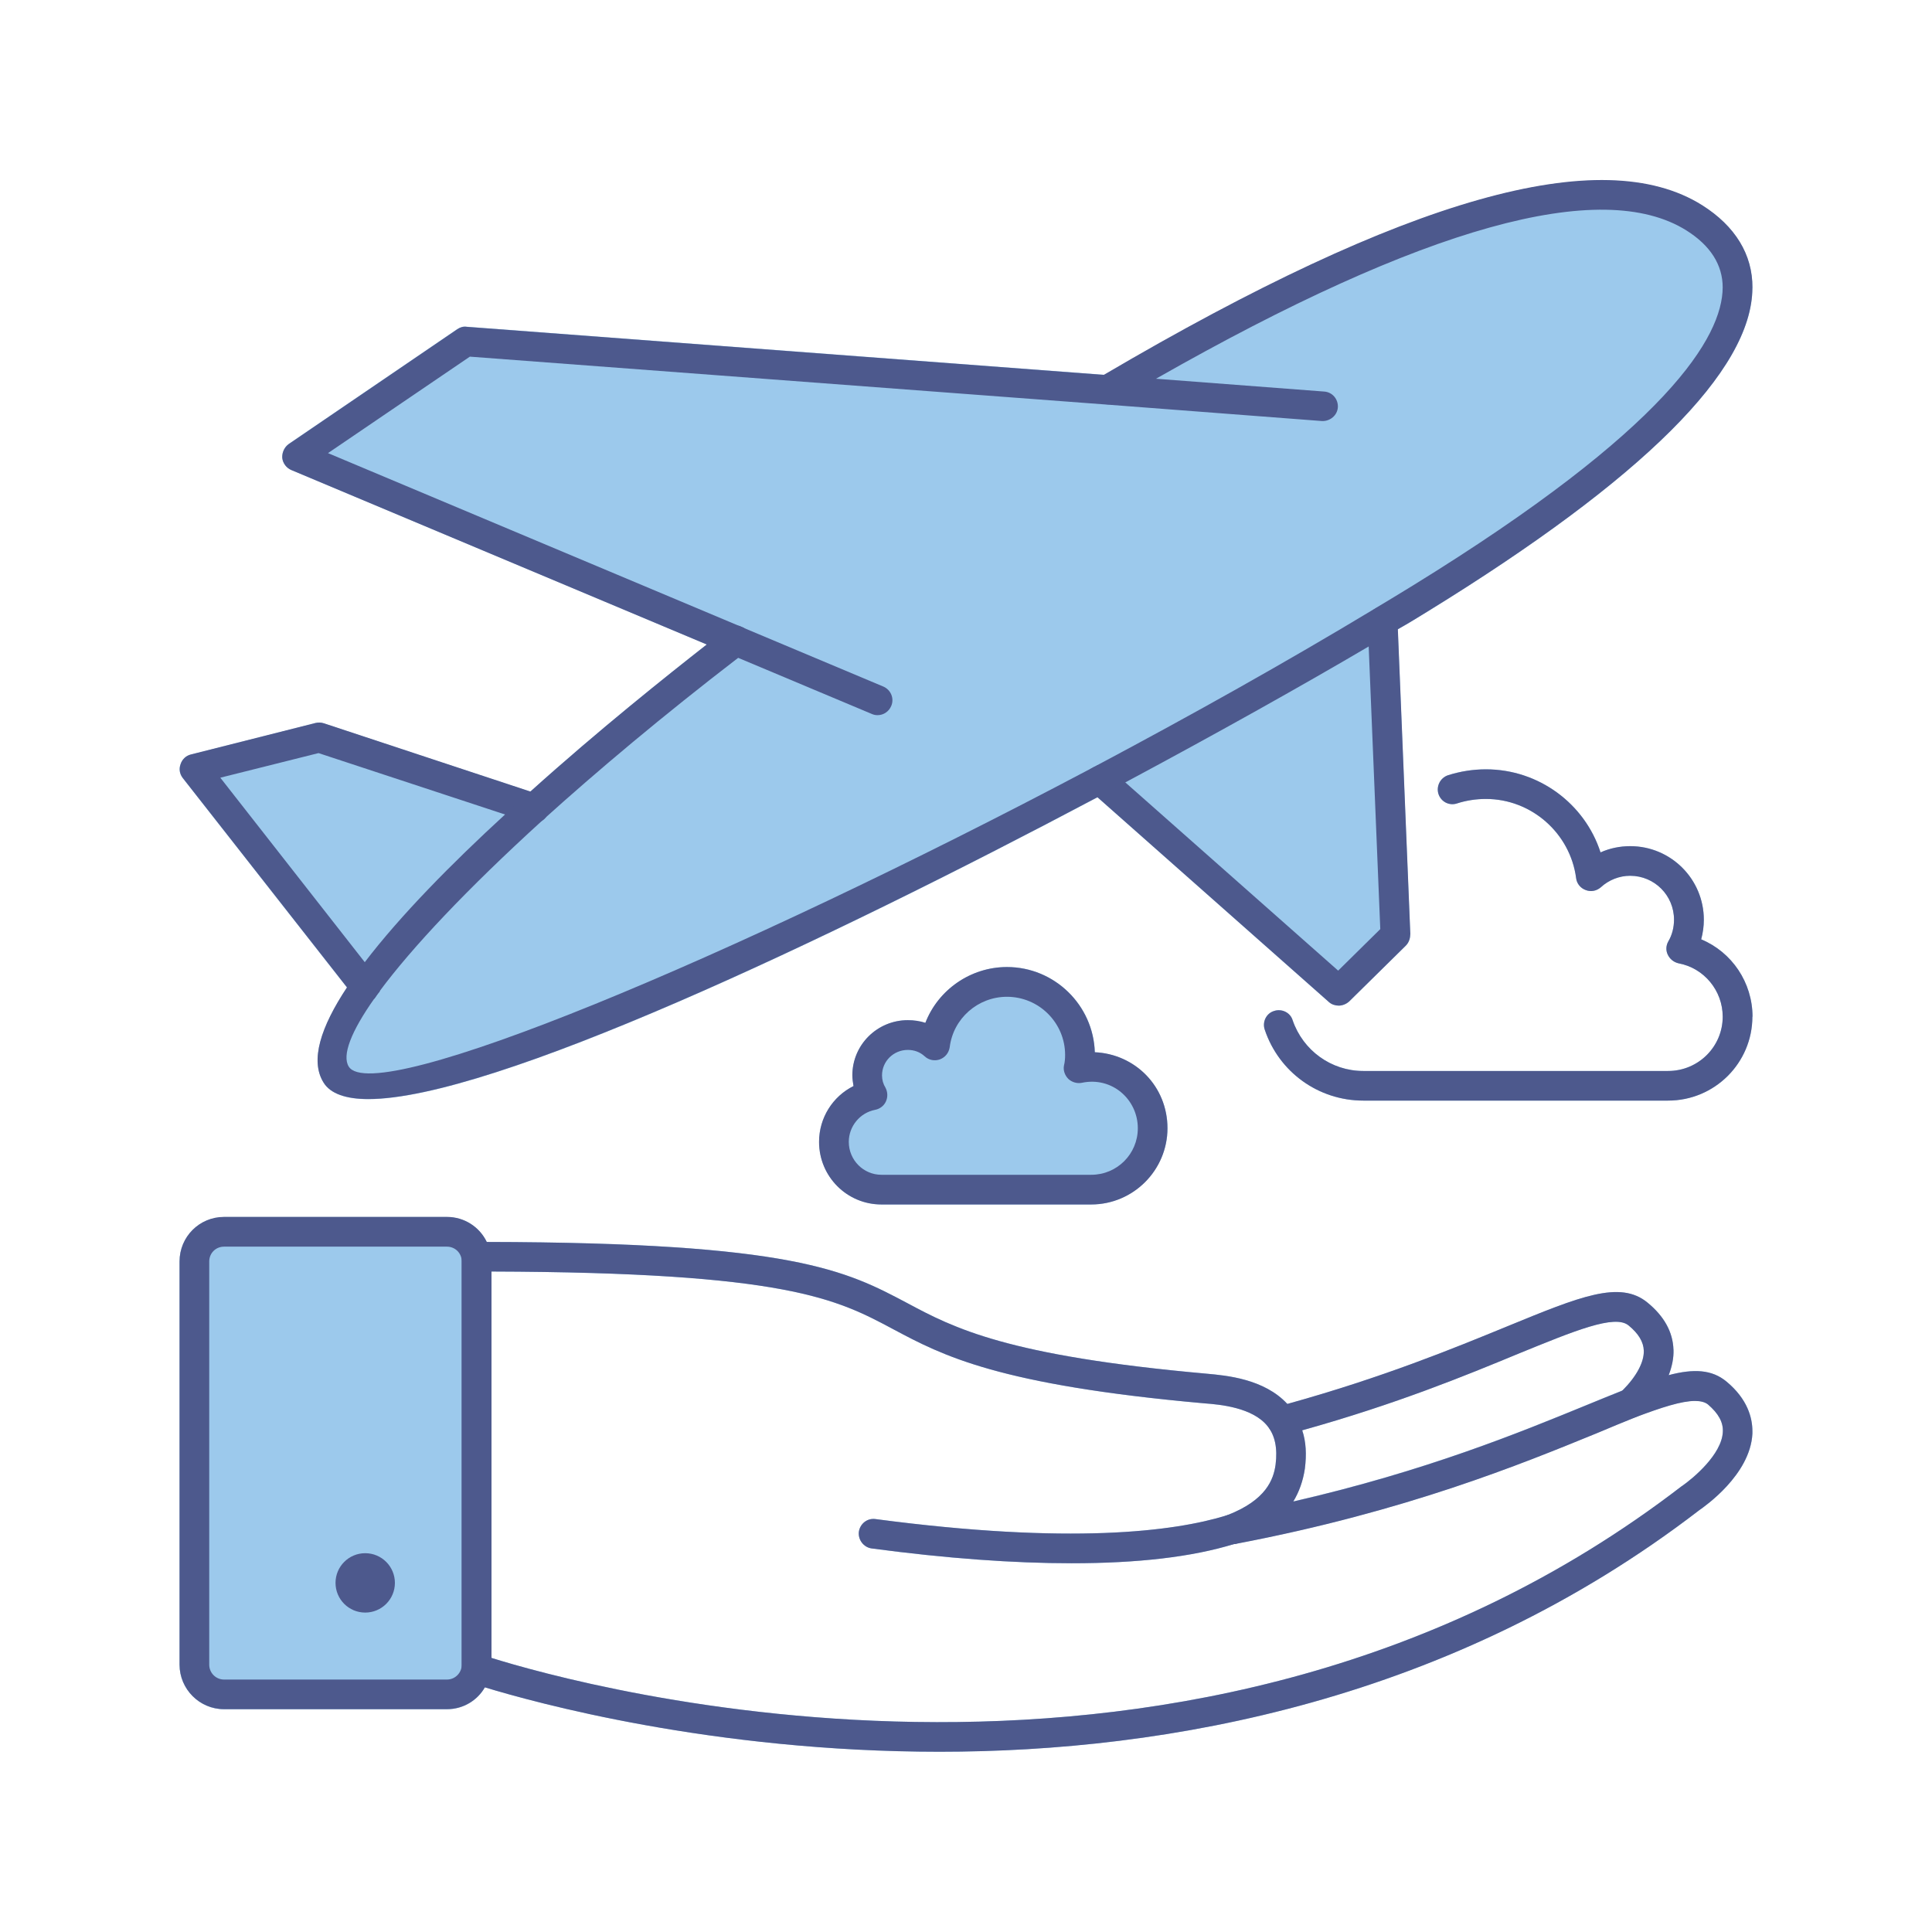 <?xml version="1.0" encoding="UTF-8"?>
<svg id="Warstwa_1" xmlns="http://www.w3.org/2000/svg" version="1.1" viewBox="0 0 300 300">
  <!-- Generator: Adobe Illustrator 29.6.1, SVG Export Plug-In . SVG Version: 2.1.1 Build 9)  -->
  <defs>
    <style>
      .st0 {
        fill: #9cc9ec;
      }

      .st1 {
        fill: #4d598d;
      }
    </style>
  </defs>
  <path class="st0" d="M28.39,120.86c-.51-.65-.64-1.43-.37-2.17.23-.74.83-1.34,1.61-1.52l19.35-4.89c.41-.09.88-.09,1.29.05l32.07,10.6c10.65-9.59,21.29-18.06,27.42-22.86l-64.51-27.09c-.78-.32-1.34-1.06-1.43-1.89-.05-.83.32-1.66,1.01-2.16l26.17-17.83c.42-.28.92-.46,1.48-.37l99.03,7.47c46.82-27.51,77.23-36.08,92.81-26.27,5.11,3.23,7.83,7.65,7.79,12.81-.05,12.76-17,29.63-50.37,50.18-1.43.88-2.99,1.85-4.7,2.81l1.94,47.37c0,.65-.23,1.29-.69,1.75l-8.8,8.67c-.46.41-1.06.64-1.61.64s-1.11-.18-1.52-.55l-35.94-31.8c-42.35,22.44-94.05,46.87-113.22,46.87-3.46,0-5.9-.83-6.96-2.58-2.12-3.41-.42-8.62,3.64-14.75l-25.48-32.49Z"/>
  <path class="st0" d="M132.54,168.64c-.09-.55-.18-1.11-.18-1.66,0-4.75,3.87-8.57,8.62-8.57.92,0,1.84.14,2.72.41,1.98-5.11,7-8.66,12.67-8.66,7.37,0,13.41,5.9,13.64,13.23,6.27.28,11.29,5.48,11.29,11.8s-5.3,11.84-11.84,11.84h-32.58c-5.34,0-9.68-4.33-9.68-9.72,0-3.73,2.12-7.05,5.35-8.67Z"/>
  <path class="st0" d="M272.11,157.86c0,7.19-5.85,13.04-13.09,13.04h-47.33c-6.96,0-13.09-4.42-15.3-11.01-.41-1.2.23-2.53,1.43-2.9,1.2-.41,2.54.23,2.9,1.43,1.61,4.7,5.99,7.88,10.97,7.88h47.33c4.7,0,8.48-3.78,8.48-8.43,0-4.05-2.9-7.56-6.87-8.29-.74-.18-1.33-.65-1.66-1.34-.32-.65-.28-1.43.09-2.07.6-1.01.88-2.21.88-3.36,0-3.78-3.04-6.82-6.82-6.82-1.66,0-3.32.65-4.56,1.8-.65.55-1.52.74-2.35.41-.78-.28-1.38-1.01-1.47-1.84-.92-7-6.96-12.3-14.01-12.3-1.52,0-3.04.23-4.47.69-1.2.41-2.49-.23-2.9-1.47-.37-1.2.28-2.49,1.48-2.9,1.89-.6,3.87-.92,5.9-.92,8.2,0,15.35,5.34,17.79,12.9,1.43-.65,3.04-.97,4.61-.97,6.31,0,11.43,5.11,11.43,11.43,0,1.01-.14,2.03-.41,3.04,4.75,1.98,7.97,6.68,7.97,12.03Z"/>
  <path class="st0" d="M268.1,214.54c-2.26-1.89-5.11-2.03-8.98-1.01.51-1.34.78-2.67.74-3.96-.09-2.72-1.43-5.16-4.01-7.28-4.29-3.55-10.51-.97-21.84,3.69-8.2,3.36-19.31,7.93-34.1,12.03-3.6-3.92-9.54-4.43-12.49-4.7-31.1-2.77-39.31-7.1-46.54-10.97-9.49-5.02-17.65-9.4-65.3-9.49-1.11-2.3-3.46-3.87-6.18-3.87h-34.61c-3.83,0-6.91,3.09-6.91,6.91v62.62c0,3.78,3.09,6.91,6.91,6.91h34.61c2.54,0,4.75-1.38,5.9-3.41,7.56,2.3,35.25,10,70.6,10s79.49-7.92,117.97-37.51c.78-.55,7.93-5.48,8.25-11.89v-.37c0-2.07-.74-4.98-4.01-7.7ZM235.76,210.2c8.71-3.55,15.02-6.17,17.14-4.38,1.52,1.24,2.3,2.53,2.35,3.92.05,1.75-1.1,3.96-3.32,6.17-1.75.69-3.64,1.47-5.67,2.3-10.14,4.15-24.75,10.18-45.44,14.93.92-1.52,1.52-3.22,1.8-5.11.28-2.21.18-4.19-.41-5.94,14.56-4.05,25.44-8.53,33.55-11.89ZM261.15,230.76c-75.39,58.02-171.56,30.83-184.83,26.68v-60c45.85.14,53.55,4.24,62.44,8.99,7.6,4.05,16.22,8.62,48.25,11.48,2.44.18,7.51.64,9.82,3.55,1.15,1.43,1.57,3.41,1.24,5.99-.32,2.26-1.43,5.48-7.51,7.83-.05,0-.09.05-.14.05-8.11,2.49-24.15,4.56-54.47.55-1.29-.18-2.4.74-2.58,1.98-.14,1.24.74,2.4,1.98,2.58,11.7,1.57,22.07,2.3,31.06,2.3,10.23,0,18.66-.97,25.25-2.99.09,0,.18,0,.28-.05h.05c26.36-5.02,44.19-12.35,56.03-17.19,2.17-.92,4.19-1.75,6.04-2.49,3.92-1.48,7.05-2.49,9.12-2.49.88,0,1.57.18,2.03.55,1.61,1.38,2.4,2.77,2.3,4.29-.18,3.46-4.56,7.14-6.36,8.39Z"/>
  <g>
    <path class="st1" d="M218.98,145.09c0,.65-.23,1.29-.69,1.75l-8.8,8.67c-.46.41-1.06.64-1.61.64s-1.11-.18-1.52-.55l-35.94-31.8-1.11-.97c-.97-.83-1.06-2.3-.23-3.22.09-.09.14-.14.23-.18.32-.18.65-.37.97-.51,0-.05.05-.05.09-.05.65-.14,1.43,0,1.98.51l2.4,2.12,33.04,29.22,6.54-6.45-1.8-43.87-.14-3.83c-.05-.74.32-1.43.88-1.89.14-.09.32-.18.46-.28.28-.14.55-.23.88-.23,1.24-.09,2.35.97,2.4,2.21l.05,1.34,1.94,47.37Z"/>
    <path class="st1" d="M85.07,126.25c-.14.51-.42.88-.83,1.15-.6.41-1.34.55-2.07.32l-3.73-1.24-28.98-9.54-15.25,3.82,22.44,28.66,1.89,2.4c.51.65.6,1.43.42,2.12,0,.05-.05.05-.05.09-.28.32-.51.69-.74,1.01-.41.32-.92.51-1.43.51-.69,0-1.38-.32-1.84-.88l-1.01-1.34-25.48-32.49c-.51-.65-.64-1.43-.37-2.17.23-.74.83-1.34,1.61-1.52l19.35-4.89c.41-.09.88-.09,1.29.05l32.07,10.6,1.24.42c1.24.41,1.89,1.7,1.48,2.9Z"/>
    <path class="st1" d="M272.11,44.73c-.05,12.76-17,29.63-50.37,50.18-1.43.88-2.99,1.85-4.7,2.81-1.43.88-2.9,1.75-4.52,2.67-10.09,5.94-23.32,13.36-37.78,21.1-1.43.79-2.9,1.52-4.33,2.3-42.35,22.44-94.05,46.87-113.22,46.87-3.46,0-5.9-.83-6.96-2.58-2.12-3.41-.42-8.62,3.64-14.75.78-1.24,1.7-2.58,2.77-3.92,5.48-7.19,13.46-15.3,21.8-22.95,1.29-1.2,2.58-2.4,3.92-3.55,10.65-9.59,21.29-18.06,27.42-22.86,1.24-.97,2.3-1.75,3.13-2.4.55-.46,1.29-.55,1.93-.46l.64.28c.23.14.46.37.65.6.78,1.01.6,2.44-.41,3.22-.37.28-.69.55-1.06.83-11.75,9.03-21.89,17.56-30.41,25.25-11.75,10.69-20.28,19.77-25.3,26.54,0,.05-.05.05-.05.09-.28.32-.51.69-.74,1.01-3.69,5.21-5.07,8.89-4.01,10.6,3.92,6.41,59.67-16.86,115.15-46.22.32-.18.65-.37.97-.51,0-.05.05-.05.09-.05,14.65-7.79,29.31-15.99,42.9-24.19.14-.09.32-.18.46-.28,1.89-1.15,3.78-2.26,5.62-3.41,39.72-24.47,48.11-38.66,48.16-46.31,0-3.5-1.89-6.5-5.62-8.85-13.18-8.29-40.87-.6-82.25,22.95-2.07,1.2-4.24,2.44-6.41,3.73-.37.23-.78.32-1.15.32-.78,0-1.57-.41-2.03-1.15-.65-1.06-.28-2.49.83-3.13.23-.14.42-.28.65-.37,46.82-27.51,77.23-36.08,92.81-26.27,5.11,3.23,7.83,7.65,7.79,12.81Z"/>
    <path class="st1" d="M207.74,63.26c-.09,1.24-1.2,2.16-2.44,2.12l-33.22-2.54-99.12-7.46-22.03,14.98,63.91,26.86.64.28,21.71,9.12c1.15.51,1.7,1.85,1.2,3-.37.88-1.2,1.43-2.12,1.43-.28,0-.6-.05-.88-.18l-20.74-8.71-4.88-2.07-64.51-27.09c-.78-.32-1.34-1.06-1.43-1.89-.05-.83.32-1.66,1.01-2.16l26.17-17.83c.42-.28.92-.46,1.48-.37l99.03,7.47,8.11.6,25.99,1.98c1.29.09,2.21,1.2,2.12,2.49Z"/>
    <path class="st1" d="M259.86,209.56c.05,1.29-.23,2.63-.74,3.96-.83,2.03-2.26,4.05-4.33,6.04-.23.18-.46.37-.74.46-.88.37-1.84.18-2.49-.51-.92-.92-.88-2.4.05-3.27l.32-.32c2.21-2.21,3.36-4.42,3.32-6.17-.04-1.38-.83-2.67-2.35-3.92-2.12-1.8-8.43.83-17.14,4.38-8.11,3.36-18.98,7.83-33.55,11.89-.83.28-1.66.51-2.54.74-.23.05-.41.09-.6.09-1.01,0-1.93-.69-2.21-1.71-.37-1.24.37-2.49,1.61-2.81.46-.14.97-.28,1.43-.41,14.79-4.1,25.9-8.66,34.1-12.03,11.34-4.65,17.56-7.23,21.84-3.69,2.58,2.12,3.92,4.56,4.01,7.28Z"/>
    <path class="st1" d="M268.1,214.54c-2.26-1.89-5.11-2.03-8.98-1.01-2.07.46-4.47,1.34-7.19,2.4-1.75.69-3.64,1.47-5.67,2.3-10.14,4.15-24.75,10.18-45.44,14.93.92-1.52,1.52-3.22,1.8-5.11.28-2.21.18-4.19-.41-5.94-.32-1.34-.97-2.49-1.8-3.55-.14-.18-.32-.37-.51-.55-3.6-3.92-9.54-4.43-12.49-4.7-31.1-2.77-39.31-7.1-46.54-10.97-9.49-5.02-17.65-9.4-65.3-9.49h-1.57c-1.29,0-2.3,1.01-2.3,2.3v63.96c0,1.01.6,1.89,1.52,2.21.09.05.78.28,2.07.69,7.56,2.3,35.25,10,70.6,10s79.49-7.92,117.97-37.51c.78-.55,7.93-5.48,8.25-11.89v-.37c0-2.07-.74-4.98-4.01-7.7ZM261.15,230.76c-75.39,58.02-171.56,30.83-184.83,26.68v-60c45.85.14,53.55,4.24,62.44,8.99,7.6,4.05,16.22,8.62,48.25,11.48,2.44.18,7.51.64,9.82,3.55,1.15,1.43,1.57,3.41,1.24,5.99-.32,2.26-1.43,5.48-7.51,7.83-.05,0-.09.05-.14.05-1.11.41-1.71,1.66-1.38,2.77.32,1.2,1.47,1.89,2.63,1.66.09,0,.18,0,.28-.05h.05c26.36-5.02,44.19-12.35,56.03-17.19,2.17-.92,4.19-1.75,6.04-2.49,3.92-1.48,7.05-2.49,9.12-2.49.88,0,1.57.18,2.03.55,1.61,1.38,2.4,2.77,2.3,4.29-.18,3.46-4.56,7.14-6.36,8.39Z"/>
    <path class="st1" d="M191.98,239.7h-.05c-.09.05-.18.05-.28.05-6.59,2.03-15.02,2.99-25.25,2.99-8.99,0-19.35-.74-31.06-2.3-1.24-.18-2.12-1.34-1.98-2.58.18-1.24,1.29-2.16,2.58-1.98,30.32,4.01,46.36,1.93,54.47-.55.05,0,.09-.05.14-.05,1.24-.37,2.54.32,2.9,1.52.37,1.24-.32,2.49-1.48,2.9Z"/>
    <path class="st1" d="M75.58,192.83c-1.11-2.3-3.46-3.87-6.18-3.87h-34.61c-3.83,0-6.91,3.09-6.91,6.91v62.62c0,3.78,3.09,6.91,6.91,6.91h34.61c2.54,0,4.75-1.38,5.9-3.41.65-1.01,1.01-2.21,1.01-3.5v-62.62c0-1.1-.23-2.12-.74-3.04ZM69.4,260.8h-34.61c-1.29,0-2.3-1.06-2.3-2.3v-62.62c0-1.29,1.01-2.3,2.3-2.3h34.61c1.29,0,2.3,1.02,2.3,2.3v62.62c0,1.24-1.01,2.3-2.3,2.3Z"/>
    <circle class="st1" cx="56.71" cy="245.79" r="4.61"/>
    <path class="st1" d="M170,163.39c-.23-7.33-6.27-13.23-13.64-13.23-5.67,0-10.69,3.55-12.67,8.66-.88-.28-1.8-.41-2.72-.41-4.75,0-8.62,3.82-8.62,8.57,0,.55.09,1.11.18,1.66-3.23,1.61-5.35,4.93-5.35,8.67,0,5.39,4.33,9.72,9.68,9.72h32.58c6.54,0,11.84-5.3,11.84-11.84s-5.02-11.52-11.29-11.8ZM169.45,182.42h-32.58c-2.81,0-5.07-2.3-5.07-5.11,0-2.4,1.71-4.52,4.1-4.98.74-.14,1.38-.65,1.66-1.29.32-.69.28-1.47-.05-2.12-.37-.6-.55-1.24-.55-1.93,0-2.21,1.8-3.96,4.01-3.96.97,0,1.89.32,2.63,1.01.65.6,1.57.74,2.35.46.83-.32,1.38-1.01,1.52-1.89.55-4.47,4.38-7.83,8.89-7.83,4.98,0,9.03,4.05,9.03,9.03,0,.55-.04,1.11-.18,1.66-.14.74.14,1.52.69,2.07.55.51,1.34.74,2.07.6,4.7-1.01,8.71,2.58,8.71,7.05,0,4.01-3.23,7.23-7.23,7.23Z"/>
    <path class="st1" d="M272.11,157.86c0,7.19-5.85,13.04-13.09,13.04h-47.33c-6.96,0-13.09-4.42-15.3-11.01-.41-1.2.23-2.53,1.43-2.9,1.2-.41,2.54.23,2.9,1.43,1.61,4.7,5.99,7.88,10.97,7.88h47.33c4.7,0,8.48-3.78,8.48-8.43,0-4.05-2.9-7.56-6.87-8.29-.74-.18-1.33-.65-1.66-1.34-.32-.65-.28-1.43.09-2.07.6-1.01.88-2.21.88-3.36,0-3.78-3.04-6.82-6.82-6.82-1.66,0-3.32.65-4.56,1.8-.65.55-1.52.74-2.35.41-.78-.28-1.38-1.01-1.47-1.84-.92-7-6.96-12.3-14.01-12.3-1.52,0-3.04.23-4.47.69-1.2.41-2.49-.23-2.9-1.47-.37-1.2.28-2.49,1.48-2.9,1.89-.6,3.87-.92,5.9-.92,8.2,0,15.35,5.34,17.79,12.9,1.43-.65,3.04-.97,4.61-.97,6.31,0,11.43,5.11,11.43,11.43,0,1.01-.14,2.03-.41,3.04,4.75,1.98,7.97,6.68,7.97,12.03Z"/>
  </g>
</svg>